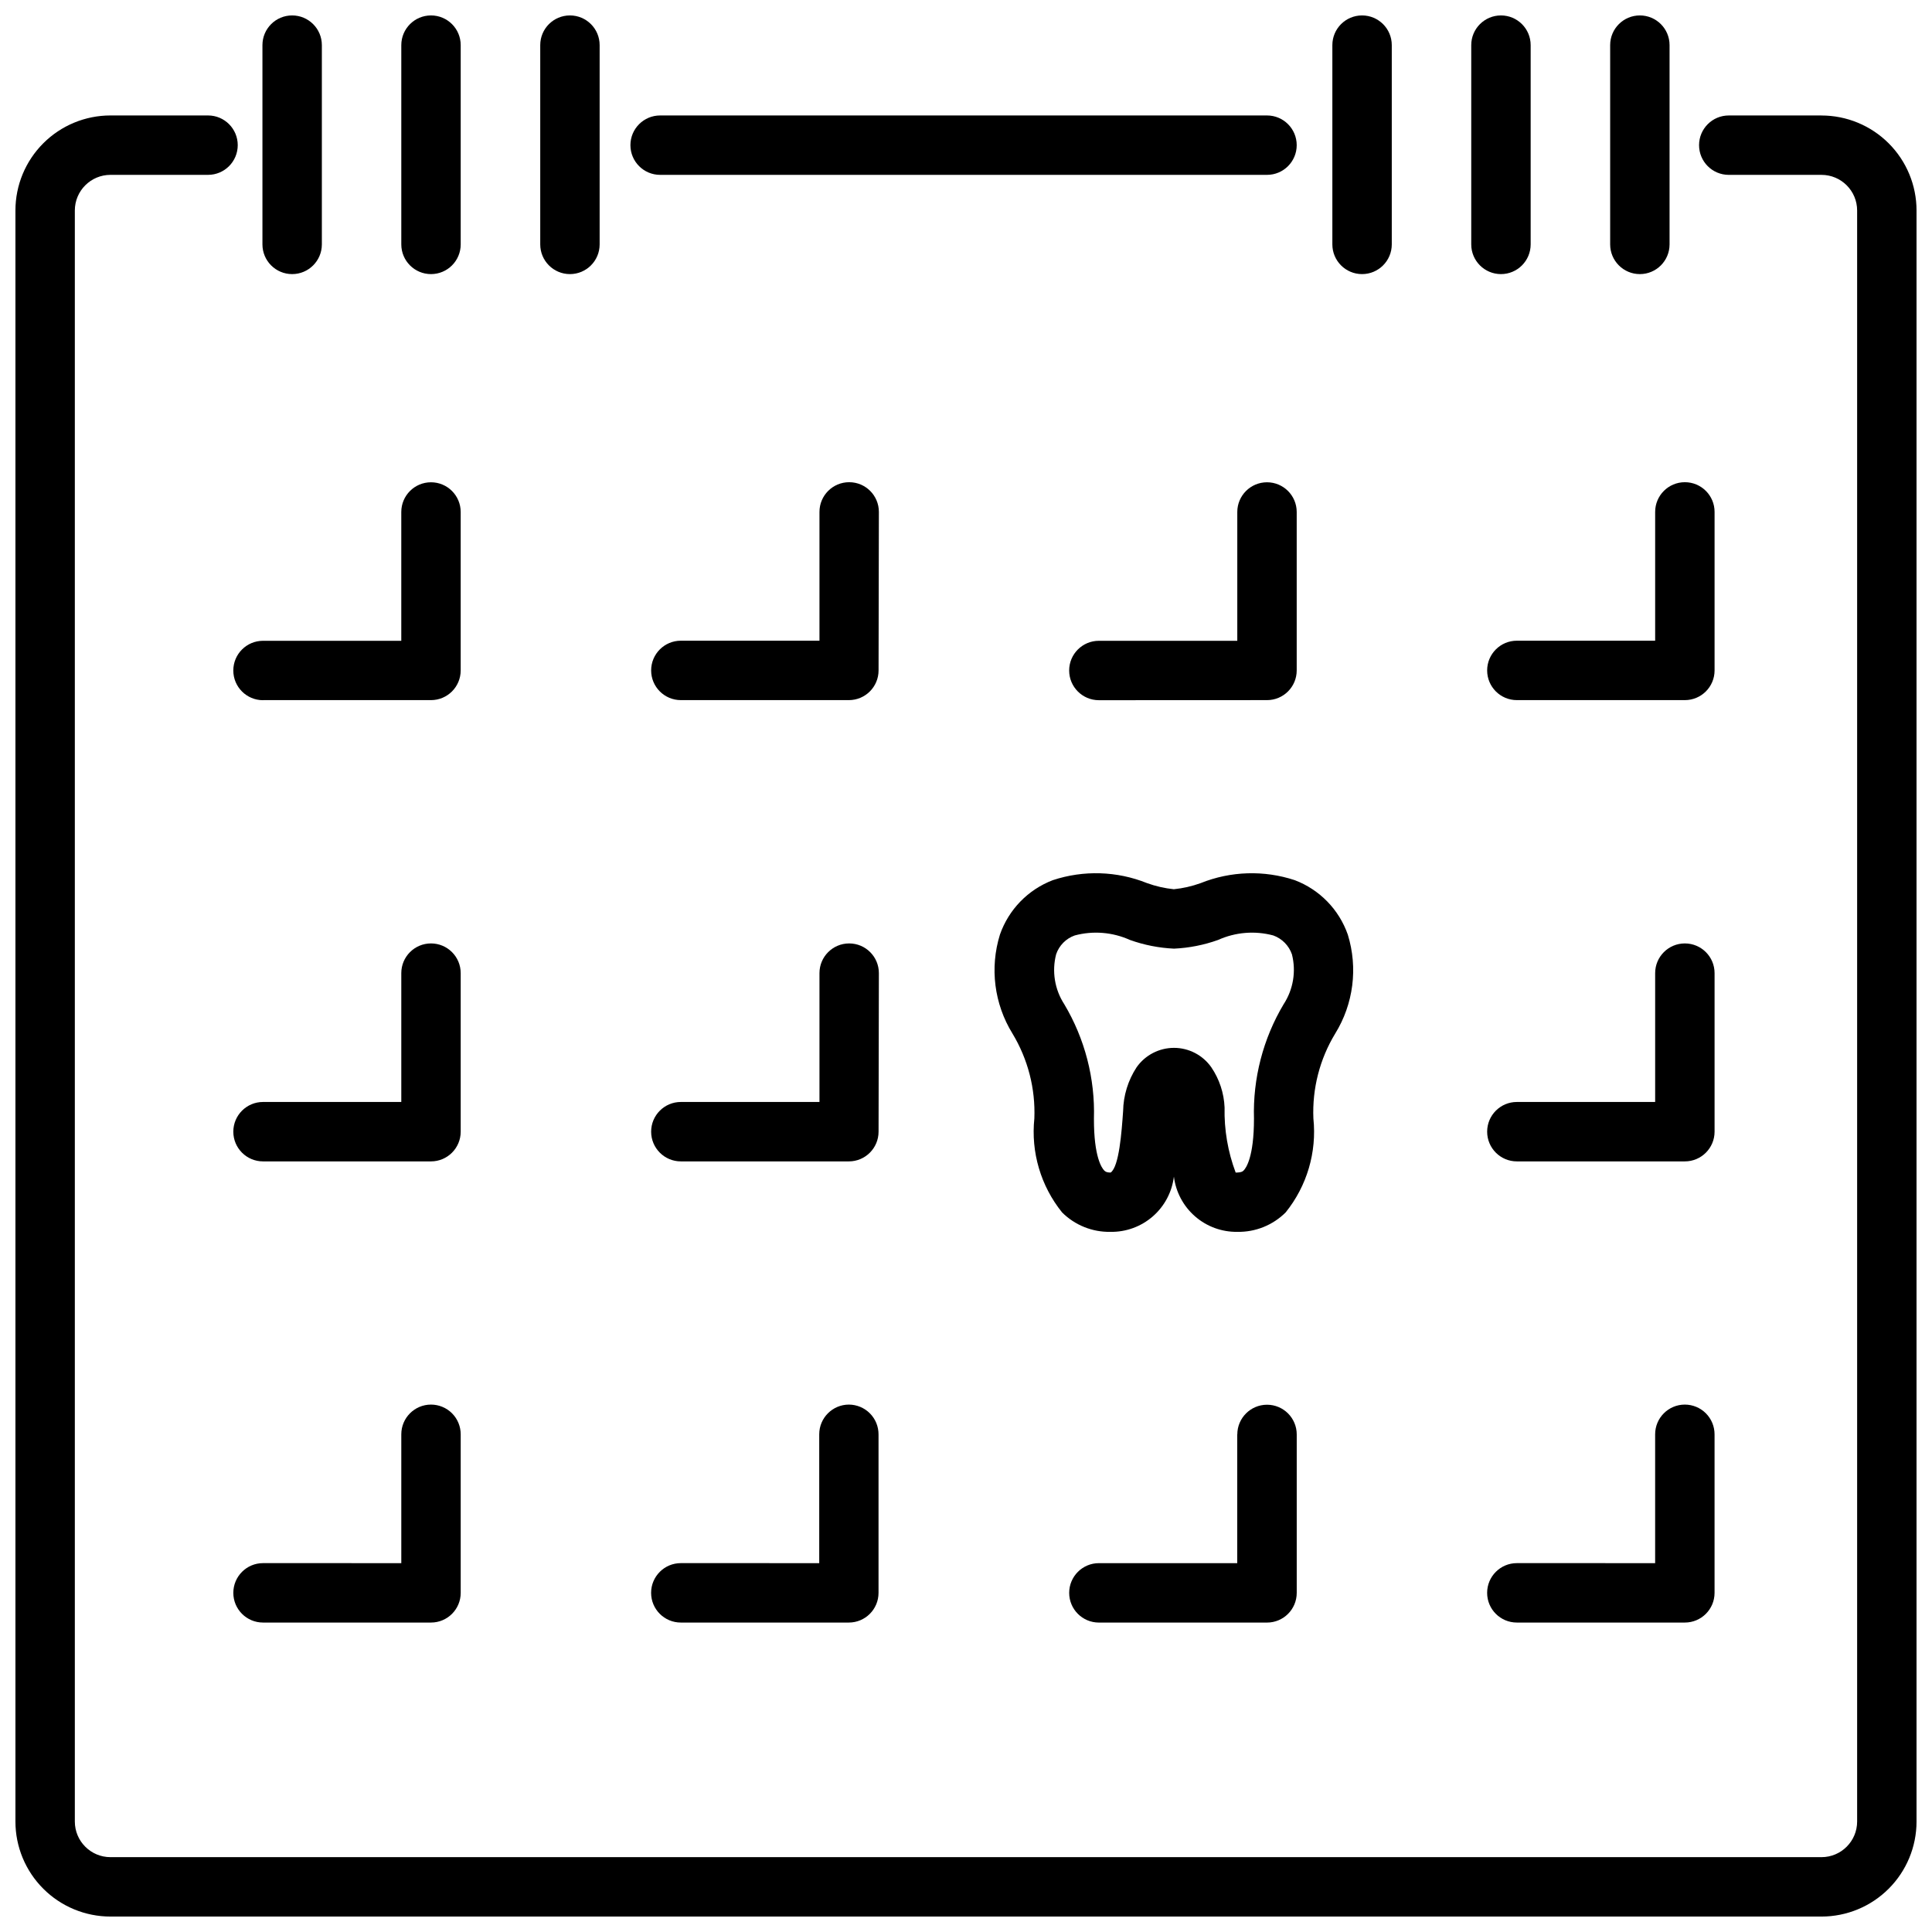 <?xml version="1.0" encoding="UTF-8"?>
<!-- Uploaded to: SVG Repo, www.svgrepo.com, Generator: SVG Repo Mixer Tools -->
<svg width="800px" height="800px" version="1.1" viewBox="144 144 512 512" xmlns="http://www.w3.org/2000/svg">
 <defs>
  <clipPath id="g">
   <path d="m148.09 174h503.81v477.9h-503.81z"/>
  </clipPath>
  <clipPath id="f">
   <path d="m213 148.09h17v68.906h-17z"/>
  </clipPath>
  <clipPath id="e">
   <path d="m250 148.09h17v68.906h-17z"/>
  </clipPath>
  <clipPath id="d">
   <path d="m287 148.09h16v68.906h-16z"/>
  </clipPath>
  <clipPath id="c">
   <path d="m497 148.09h16v68.906h-16z"/>
  </clipPath>
  <clipPath id="b">
   <path d="m533 148.09h17v68.906h-17z"/>
  </clipPath>
  <clipPath id="a">
   <path d="m570 148.09h17v68.906h-17z"/>
  </clipPath>
 </defs>
 <path d="m462.2 378.03c-2.297 0.832-4.688 1.379-7.117 1.625-2.43-0.246-4.82-0.793-7.117-1.625-7.965-3.199-16.809-3.473-24.961-0.777-6.566 2.508-11.691 7.785-14.012 14.422-2.734 8.816-1.52 18.383 3.328 26.238 4.086 6.769 6.102 14.586 5.793 22.484-0.941 8.945 1.703 17.902 7.348 24.906 3.402 3.387 8.035 5.25 12.836 5.152 4.113 0.066 8.105-1.395 11.207-4.098 3.102-2.703 5.09-6.461 5.59-10.543 0.504 4.078 2.496 7.828 5.598 10.531 3.098 2.703 7.082 4.164 11.195 4.109 4.797 0.094 9.426-1.766 12.824-5.152 5.644-7.004 8.285-15.953 7.348-24.895-0.332-7.902 1.676-15.723 5.773-22.484 4.856-7.852 6.074-17.422 3.348-26.238-2.328-6.652-7.477-11.934-14.062-14.434-8.141-2.688-16.965-2.414-24.918 0.777zm21.98 32.098h-0.004c-5.449 9.152-8.176 19.672-7.859 30.32 0 10.18-2.098 13.109-2.75 13.75-0.219 0.219-0.535 0.535-2.098 0.547h-0.004c-2.07-5.508-3.07-11.363-2.938-17.246-0.156-3.816-1.379-7.516-3.527-10.672-2.262-3.215-5.945-5.129-9.875-5.133-3.945 0-7.637 1.918-9.91 5.141-2.266 3.457-3.508 7.488-3.578 11.621-0.387 5.5-1.051 14.695-3.297 16.281-1.164 0-1.48-0.316-1.699-0.535-0.641-0.641-2.762-3.57-2.738-13.738v-0.004c0.324-10.652-2.406-21.18-7.863-30.332-2.543-3.918-3.324-8.719-2.152-13.238 0.793-2.328 2.606-4.164 4.922-4.984 4.875-1.305 10.047-0.879 14.645 1.195 3.754 1.344 7.688 2.117 11.672 2.301 3.981-0.184 7.914-0.957 11.672-2.301 4.594-2.074 9.77-2.5 14.641-1.195 2.312 0.836 4.125 2.672 4.934 4.996 1.152 4.519 0.355 9.316-2.195 13.227z"/>
 <g clip-path="url(#g)">
  <path d="m626.71 174.6h-24.57c-4.348 0-7.871 3.523-7.871 7.871s3.523 7.871 7.871 7.871h24.57c5.219 0 9.449 4.231 9.449 9.445v426.93c0 5.219-4.231 9.449-9.449 9.449h-453.43c-5.219 0-9.449-4.231-9.449-9.449v-426.93c0-5.219 4.231-9.449 9.449-9.449h25.852c4.348 0 7.871-3.523 7.871-7.871 0-4.348-3.523-7.871-7.871-7.871h-25.852c-6.684 0-13.09 2.652-17.812 7.379-4.727 4.723-7.379 11.129-7.379 17.812v426.93c0 6.684 2.652 13.09 7.379 17.812 4.723 4.727 11.129 7.379 17.812 7.379h453.43c6.684 0 13.09-2.652 17.812-7.379 4.727-4.723 7.379-11.129 7.379-17.812v-426.93c0-6.68-2.656-13.086-7.383-17.809-4.723-4.719-11.129-7.371-17.809-7.371z"/>
 </g>
 <path d="m318.94 190.34h160.83c4.348 0 7.871-3.523 7.871-7.871s-3.523-7.871-7.871-7.871h-160.83c-4.348 0-7.871 3.523-7.871 7.871s3.523 7.871 7.871 7.871z"/>
 <g clip-path="url(#f)">
  <path d="m221.42 216.64c4.348 0 7.875-3.527 7.875-7.875v-52.805c0-4.348-3.527-7.871-7.875-7.871-4.348 0-7.871 3.523-7.871 7.871v52.805c0 4.348 3.523 7.875 7.871 7.875z"/>
 </g>
 <g clip-path="url(#e)">
  <path d="m258.22 216.64c4.348 0 7.871-3.527 7.871-7.875v-52.805c0-4.348-3.523-7.871-7.871-7.871s-7.871 3.523-7.871 7.871v52.805c0 4.348 3.523 7.875 7.871 7.875z"/>
 </g>
 <g clip-path="url(#d)">
  <path d="m295.04 216.64c4.348 0 7.871-3.527 7.871-7.875v-52.805c0-4.348-3.523-7.871-7.871-7.871-4.348 0-7.871 3.523-7.871 7.871v52.805c0 4.348 3.523 7.875 7.871 7.875z"/>
 </g>
 <g clip-path="url(#c)">
  <path d="m504.96 216.64c4.348 0 7.875-3.527 7.875-7.875v-52.805c0-4.348-3.527-7.871-7.875-7.871-4.348 0-7.871 3.523-7.871 7.871v52.805c0 4.348 3.523 7.875 7.871 7.875z"/>
 </g>
 <g clip-path="url(#b)">
  <path d="m541.77 216.64c4.348 0 7.871-3.527 7.871-7.875v-52.805c0-4.348-3.523-7.871-7.871-7.871-4.348 0-7.875 3.523-7.875 7.871v52.805c0 4.348 3.527 7.875 7.875 7.875z"/>
 </g>
 <g clip-path="url(#a)">
  <path d="m578.58 216.64c4.348 0 7.871-3.527 7.871-7.875v-52.805c0-4.348-3.523-7.871-7.871-7.871s-7.871 3.523-7.871 7.871v52.805c0 4.348 3.523 7.875 7.871 7.875z"/>
 </g>
 <path d="m213.7 329.54h44.516c4.348 0 7.871-3.523 7.871-7.871v-41.984c0-4.348-3.523-7.875-7.871-7.875s-7.871 3.527-7.871 7.875v34.133h-36.645c-4.348 0-7.871 3.523-7.871 7.871s3.523 7.871 7.871 7.871z"/>
 <path d="m376.91 279.66c0-4.348-3.523-7.871-7.871-7.871s-7.871 3.523-7.871 7.871v34.133h-36.738c-4.348 0-7.871 3.527-7.871 7.875 0 4.348 3.523 7.871 7.871 7.871h44.527c4.348 0 7.871-3.523 7.871-7.871z"/>
 <path d="m479.77 329.54c4.348 0 7.871-3.523 7.871-7.871v-41.984c0-4.348-3.523-7.875-7.871-7.875-4.348 0-7.875 3.527-7.875 7.875v34.133h-36.684c-4.348 0-7.871 3.523-7.871 7.871s3.523 7.871 7.871 7.871z"/>
 <path d="m598.38 279.66c0-4.348-3.527-7.871-7.875-7.871s-7.871 3.523-7.871 7.871v34.133h-36.652c-4.348 0-7.871 3.527-7.871 7.875 0 4.348 3.523 7.871 7.871 7.871h44.523c4.348 0 7.875-3.523 7.875-7.871z"/>
 <path d="m266.09 401.89c0-4.348-3.523-7.871-7.871-7.871s-7.871 3.523-7.871 7.871v34.145h-36.645c-4.348 0-7.871 3.523-7.871 7.871s3.523 7.875 7.871 7.875h44.516c4.348 0 7.871-3.527 7.871-7.875z"/>
 <path d="m376.91 401.89c0-4.348-3.523-7.871-7.871-7.871s-7.871 3.523-7.871 7.871v34.145h-36.738c-4.348 0-7.871 3.523-7.871 7.871s3.523 7.875 7.871 7.875h44.527c4.348 0 7.871-3.527 7.871-7.875z"/>
 <path d="m598.38 401.89c0-4.348-3.527-7.871-7.875-7.871s-7.871 3.523-7.871 7.871v34.145h-36.652c-4.348 0-7.871 3.523-7.871 7.871s3.523 7.875 7.871 7.875h44.523c4.348 0 7.875-3.527 7.875-7.875z"/>
 <path d="m258.22 516.23c-4.348 0-7.871 3.527-7.871 7.875v34.145l-36.645-0.004c-4.348 0-7.871 3.527-7.871 7.875s3.523 7.871 7.871 7.871h44.516c4.348 0 7.871-3.523 7.871-7.871v-41.984c0.008-2.094-0.816-4.106-2.293-5.59-1.477-1.48-3.484-2.316-5.578-2.316z"/>
 <path d="m368.98 516.23c-4.348 0-7.875 3.527-7.875 7.875v34.145l-36.684-0.004c-4.348 0-7.871 3.527-7.871 7.875s3.523 7.871 7.871 7.871h44.527c4.348 0 7.871-3.523 7.871-7.871v-41.984c0.008-2.09-0.812-4.094-2.285-5.578-1.469-1.48-3.469-2.32-5.555-2.328z"/>
 <path d="m471.88 524.11v34.145l-36.664-0.004c-4.348 0-7.871 3.527-7.871 7.875s3.523 7.871 7.871 7.871h44.559c4.348 0 7.871-3.523 7.871-7.871v-41.984c0-4.348-3.523-7.875-7.871-7.875-4.348 0-7.875 3.527-7.875 7.875z"/>
 <path d="m590.5 516.23c-4.348 0-7.871 3.527-7.871 7.875v34.145l-36.652-0.004c-4.348 0-7.871 3.527-7.871 7.875s3.523 7.871 7.871 7.871h44.523c4.348 0 7.875-3.523 7.875-7.871v-41.984c0.008-2.094-0.82-4.106-2.297-5.59-1.477-1.48-3.484-2.316-5.578-2.316z"/>
</svg>
